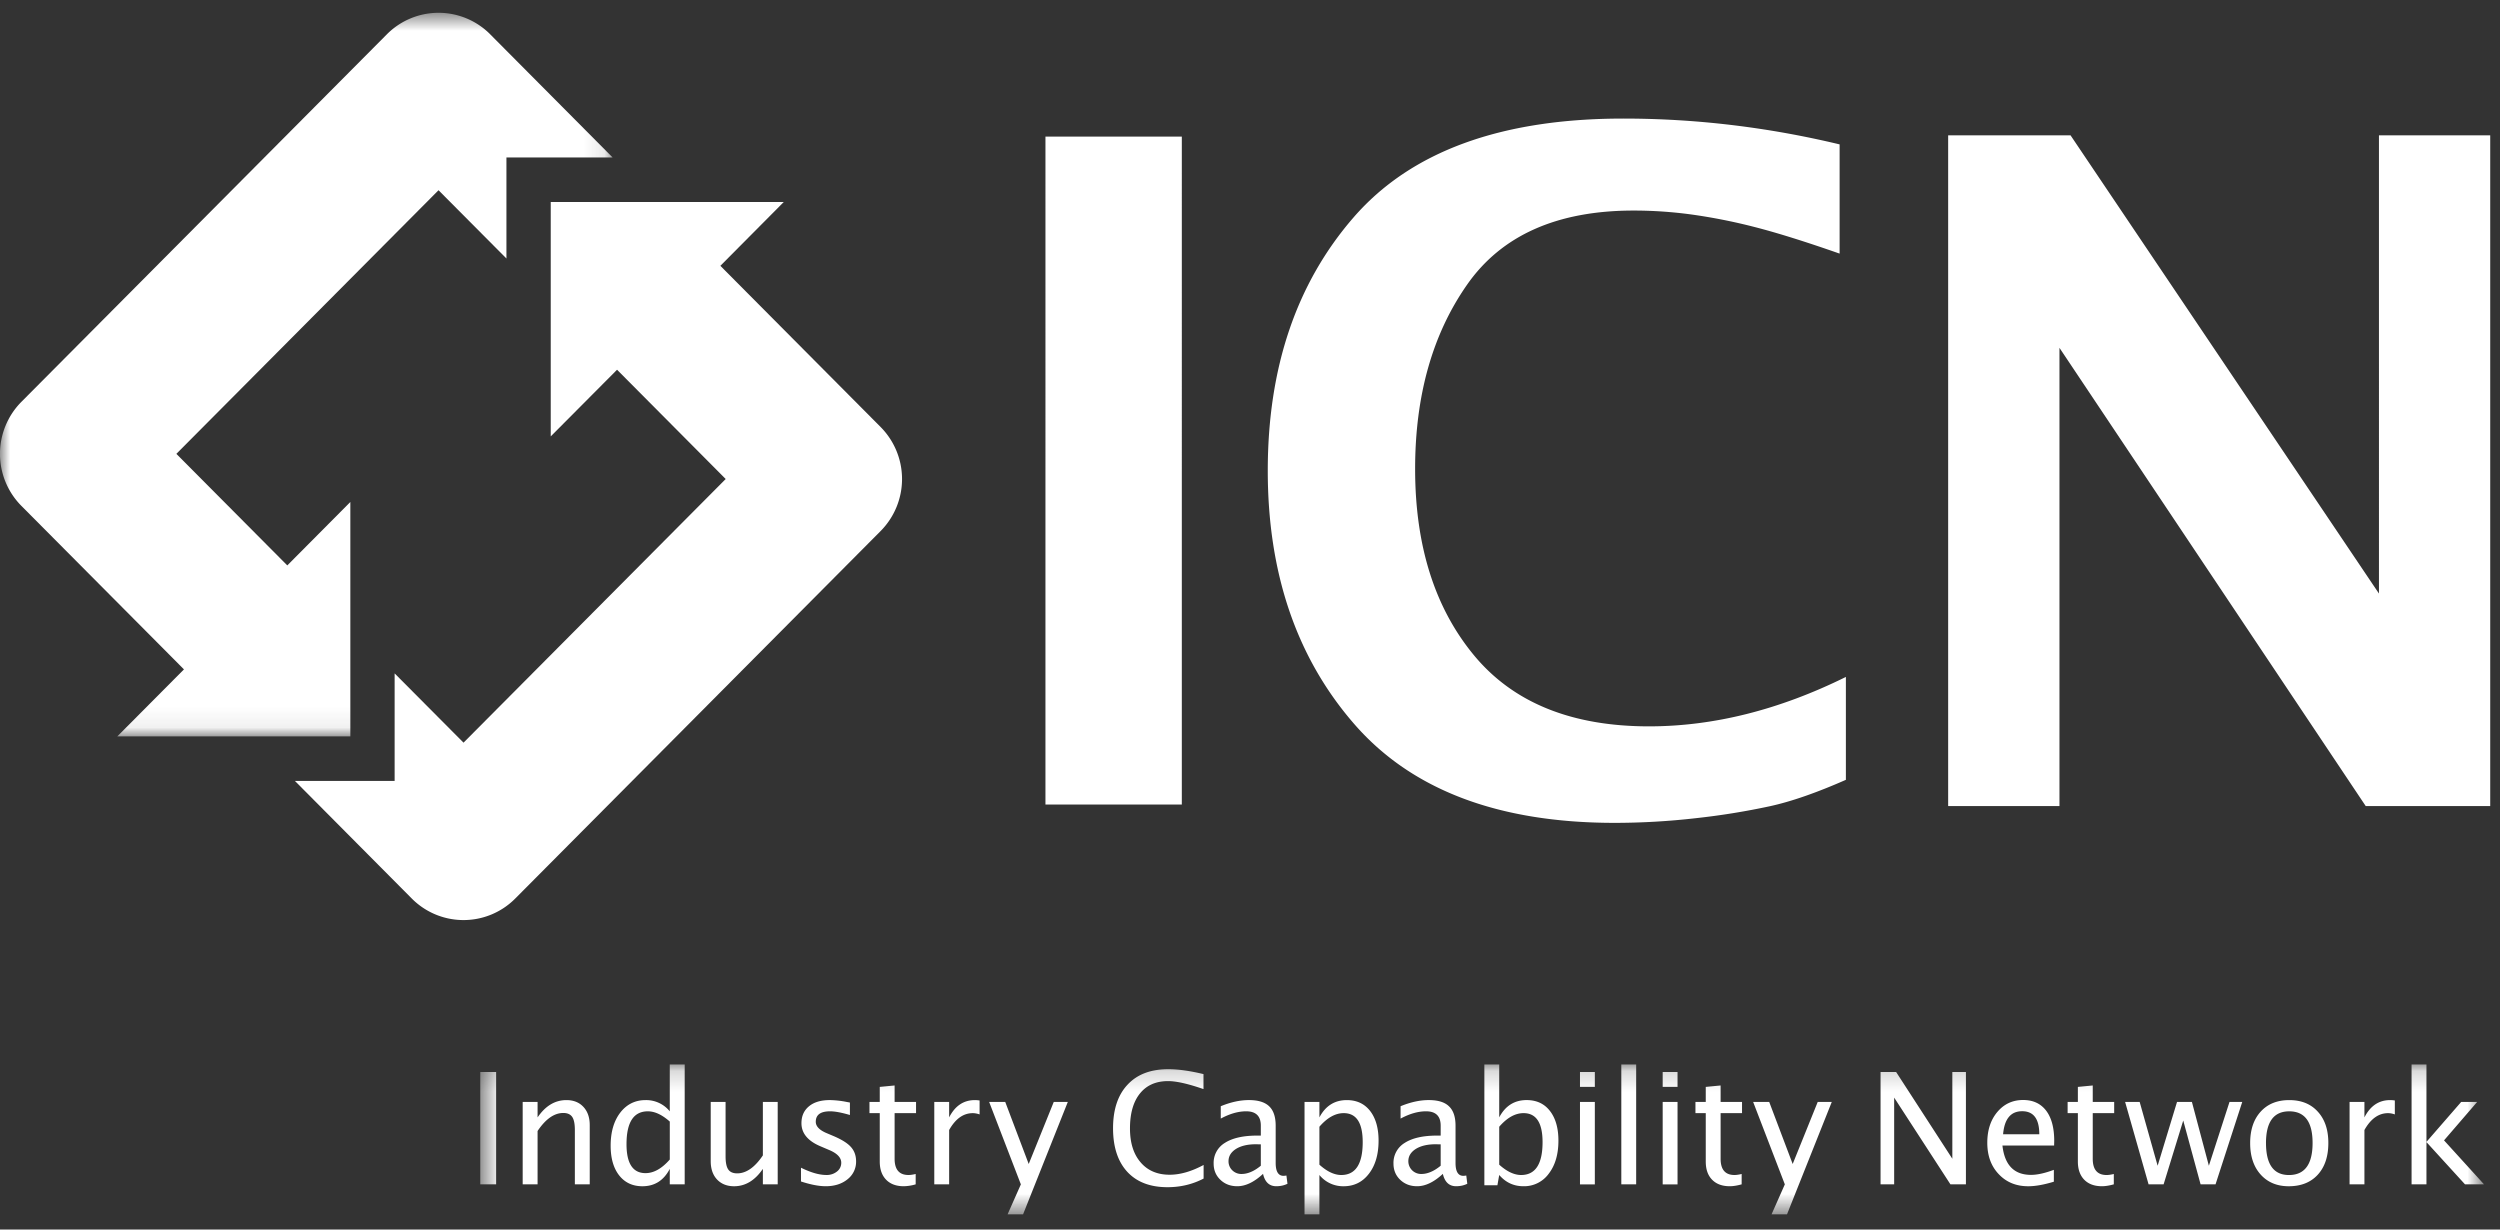 <svg xmlns="http://www.w3.org/2000/svg" xmlns:xlink="http://www.w3.org/1999/xlink" width="122" height="60" viewBox="0 0 122 60">
    <rect x="0" y="0" width="122" height="60" fill="#333333" stroke="none"/>
    <defs>
        <path id="a" d="M0 .624h29.896v35.311H0z"/>
        <path id="c" d="M.526.175H98.31V7.49H.526z"/>
    </defs>
    <g fill="none" fill-rule="evenodd">
        <path fill="#FFF" d="M51.018 39.26h6.655V6.666h-6.655zM90.08 38.055c-1.423.627-2.66 1.06-3.716 1.29a35.198 35.198 0 0 1-3.595.581 35.014 35.014 0 0 1-3.97.23c-5.689 0-9.932-1.614-12.73-4.844-2.8-3.23-4.202-7.343-4.202-12.342 0-5.027 1.396-9.147 4.19-12.364 2.792-3.213 7.18-4.82 13.16-4.82 3.532 0 7.05.42 10.556 1.26v5.33c-1.687-.59-3.065-1.02-4.135-1.294a27.686 27.686 0 0 0-3.046-.608c-.96-.133-1.918-.199-2.87-.199-3.736 0-6.45 1.208-8.135 3.627-1.688 2.418-2.529 5.412-2.529 8.98 0 3.747.956 6.776 2.869 9.092 1.913 2.314 4.762 3.472 8.544 3.472 3.15 0 6.356-.804 9.608-2.412v5.02zM95.07 39.337V6.603h5.972l15.051 22.362V6.603h5.43v32.734h-6.075l-14.946-22.362v22.362z"/>
        <g>
            <mask id="b" fill="#fff">
                <use xlink:href="#a"/>
            </mask>
            <path fill="#FFF" d="M23.923 1.675a3.553 3.553 0 0 0-5.042-.002L1.043 19.611a3.605 3.605 0 0 0 0 5.075l7.934 7.98-3.252 3.27h11.372V24.497l-3.077 3.095-5.413-5.444L21.4 9.283l3.314 3.332V7.683h5.181l-5.973-6.008z" mask="url(#b)"/>
        </g>
        <path fill="#FFF" d="M42.976 20.84l-7.822-7.868 3.094-3.115H26.876v11.439l3.236-3.253 5.302 5.333L22.62 36.242l-3.362-3.38v5.247h-4.867l5.707 5.742a3.553 3.553 0 0 0 2.522 1.048c.945 0 1.852-.375 2.521-1.048l17.835-17.938a3.605 3.605 0 0 0 0-5.073"/>
        <g transform="translate(22.911 51.77)">
            <mask id="d" fill="#fff">
                <use xlink:href="#c"/>
            </mask>
            <path fill="#FFF" d="M95.5 6.027V3.964l1.882 2.063h.928L96.358 3.88l1.617-1.876h-.78L95.5 3.954V.175h-.726v5.852h.726zm-3.027 0V3.375c.309-.55.694-.823 1.153-.823.095 0 .207.018.331.062v-.681a1.431 1.431 0 0 0-.23-.018c-.549 0-.966.281-1.254.844v-.755h-.725v4.023h.725zm-4.804-2.013c0-1.036.379-1.551 1.135-1.551.759 0 1.139.514 1.139 1.544 0 1.042-.385 1.564-1.153 1.564-.747 0-1.12-.52-1.12-1.557zm2.527 1.542c.344-.377.516-.89.516-1.549 0-.642-.17-1.152-.514-1.527-.342-.38-.807-.565-1.394-.565-.586 0-1.051.186-1.395.565-.342.375-.512.888-.512 1.534 0 .642.17 1.152.51 1.532.343.382.8.573 1.372.573.6 0 1.074-.188 1.417-.563zm-7.523.47l.958-3.115.847 3.116h.729l1.304-4.023h-.622l-1.007 3.114-.828-3.114h-.726l-.946 3.114-.877-3.114h-.71l1.145 4.023h.733zm-2.43 0v-.505c-.138.033-.254.05-.35.05-.452 0-.678-.264-.678-.79V2.55h1.046v-.547h-1.046v-.802l-.726.07v.732h-.5v.548h.5v2.362c0 .38.104.673.31.886.207.212.495.319.863.319.164 0 .357-.03.58-.092zm-4.471-3.568c.556 0 .835.375.835 1.124H74.84c.064-.749.375-1.124.93-1.124zm1.545 2.86c-.44.164-.81.246-1.113.246-.825 0-1.291-.477-1.396-1.433h2.522l.005-.228c0-.637-.133-1.129-.396-1.475-.265-.345-.638-.518-1.121-.518-.51 0-.931.194-1.259.584-.329.392-.49.893-.49 1.503 0 .626.184 1.138.557 1.53.372.396.851.592 1.442.592.345 0 .763-.074 1.249-.222v-.58zm-7.793.709V1.793l2.747 4.234h.755V.544h-.663v4.233L69.62.544h-.76v5.483h.665zM64.295 7.49l2.185-5.486h-.686l-1.222 3.029-1.146-3.03h-.784l1.547 4.024-.648 1.463h.754zm-2.213-1.463V5.52c-.137.033-.255.05-.35.05-.451 0-.677-.264-.677-.79V2.55H62.1v-.547h-1.045v-.802l-.725.07v.732h-.503v.548h.503v2.362c0 .38.101.673.309.886.206.212.493.319.862.319.164 0 .359-.03.581-.092zM58.228 1.27h.725V.544h-.725v.727zm0 4.757h.725V2.004h-.725v4.024zm-2.02-.001h.726V.175h-.725v5.852zM54.192 1.27h.725V.544h-.725v.727zm0 4.757h.725V2.004h-.725v4.024zm-3.94-2.813c.386-.444.78-.663 1.186-.663.618 0 .928.47.928 1.416 0 1.066-.349 1.603-1.046 1.603-.339 0-.696-.168-1.069-.504V3.215zm-.089 2.855l.088-.5c.315.366.709.549 1.182.549a1.48 1.48 0 0 0 1.235-.612c.315-.409.472-.948.472-1.614 0-.612-.14-1.096-.416-1.45-.275-.354-.654-.528-1.136-.528-.594 0-1.04.281-1.337.844V.175h-.725V6.07h.637zm-3.713-.549a.622.622 0 0 1-.634-.625c0-.245.123-.444.369-.6.245-.15.567-.225.965-.225l.244.005v1.042c-.327.27-.642.403-.944.403zm1.698.598c.2 0 .38-.04.545-.12l-.05-.403a1.05 1.05 0 0 1-.141.016c-.255 0-.383-.209-.383-.627v-1.82c0-.429-.106-.745-.32-.946-.21-.205-.54-.304-.988-.304-.427 0-.885.099-1.374.3v.604c.445-.24.859-.356 1.242-.356.476 0 .715.234.715.701v.484h-.174c-.685 0-1.21.119-1.577.354a1.132 1.132 0 0 0-.552 1.014c0 .318.11.58.328.789.219.209.494.314.824.314.405 0 .822-.2 1.257-.604.094.403.31.604.648.604zm-6.672-2.904c.385-.444.78-.663 1.185-.663.619 0 .928.47.928 1.416 0 1.066-.349 1.603-1.046 1.603-.338 0-.694-.168-1.067-.504V3.215zm0 4.275V5.57a1.49 1.49 0 0 0 1.182.549c.51 0 .923-.204 1.235-.612.315-.409.47-.948.47-1.614 0-.612-.139-1.096-.414-1.45-.277-.354-.655-.528-1.136-.528-.595 0-1.04.281-1.337.844v-.755h-.726V7.49h.726zm-3.801-1.969a.626.626 0 0 1-.45-.179.603.603 0 0 1-.184-.446c0-.245.123-.444.369-.6.245-.15.566-.225.963-.225l.244.005v1.042c-.325.27-.641.403-.942.403zm1.697.598c.2 0 .381-.04.546-.12l-.052-.403a.995.995 0 0 1-.14.016c-.254 0-.384-.209-.384-.627v-1.82c0-.429-.106-.745-.317-.946-.213-.205-.542-.304-.99-.304-.427 0-.886.099-1.373.3v.604c.443-.24.857-.356 1.24-.356.476 0 .715.234.715.701v.484h-.173c-.684 0-1.211.119-1.578.354a1.132 1.132 0 0 0-.551 1.014c0 .318.11.58.329.789.217.209.494.314.824.314.403 0 .822-.2 1.257-.604.092.403.308.604.647.604zm-3.547-.374V5.08c-.589.316-1.14.477-1.657.477-.598 0-1.072-.2-1.418-.606-.347-.403-.518-.954-.518-1.654 0-.733.162-1.302.486-1.704.324-.403.78-.605 1.373-.605.405 0 .982.131 1.728.39V.646C35.162.488 34.59.407 34.1.407c-.854 0-1.517.25-1.987.756-.471.503-.707 1.211-.707 2.126 0 .916.233 1.623.694 2.125.462.5 1.116.751 1.962.751.637 0 1.225-.141 1.761-.42zm-8.81 1.745l2.184-5.486h-.686L27.29 5.033l-1.146-3.03h-.785l1.548 4.024-.648 1.463h.754zm-3.608-1.463V3.375c.31-.55.694-.823 1.154-.823.095 0 .206.018.332.062v-.681a1.45 1.45 0 0 0-.232-.018c-.548 0-.966.281-1.254.844v-.755h-.725v4.023h.725zm-1.633 0V5.52c-.137.033-.254.05-.35.05-.452 0-.678-.264-.678-.79V2.55h1.046v-.547h-1.046v-.802l-.725.07v.732h-.502v.548h.502v2.362c0 .38.104.673.31.886.206.212.492.319.86.319a2.2 2.2 0 0 0 .583-.092zm-3.324-.249a1.08 1.08 0 0 0 .416-.872c0-.278-.082-.51-.247-.696-.164-.188-.445-.364-.84-.534l-.35-.148c-.353-.148-.53-.336-.53-.553 0-.344.234-.512.7-.512.238 0 .56.061.966.18v-.608l-.152-.028a4.554 4.554 0 0 0-.828-.092c-.43 0-.77.099-1.015.301-.247.203-.37.477-.37.828 0 .49.313.87.94 1.131l.422.18c.386.164.58.371.58.618a.528.528 0 0 1-.207.427.79.79 0 0 1-.52.17c-.35 0-.763-.12-1.238-.355v.672c.475.155.877.232 1.208.232.432 0 .787-.115 1.065-.34zm-3.409.249V2.004h-.724v2.609c-.393.584-.812.877-1.254.877-.203 0-.349-.064-.435-.19-.089-.13-.131-.343-.131-.644V2.004h-.725v2.889c0 .377.103.675.307.894.208.22.485.332.833.332.55 0 1.018-.281 1.405-.848v.756h.724zM9.774 4.815c-.386.441-.78.664-1.183.664-.619 0-.928-.471-.928-1.411 0-1.072.347-1.605 1.042-1.605.338 0 .693.166 1.07.5v1.852zm.728 1.212V.175h-.728v2.288a1.482 1.482 0 0 0-1.18-.548c-.51 0-.921.204-1.235.61-.313.409-.47.945-.47 1.615 0 .614.14 1.097.414 1.447.277.354.656.532 1.137.532.594 0 1.04-.281 1.334-.848v.756h.728zm-7.179 0V3.423c.393-.586.812-.88 1.255-.88.201 0 .347.065.434.192.087.126.13.34.13.64v2.652h.726V3.135c0-.37-.103-.669-.31-.89-.206-.221-.482-.33-.828-.33-.556 0-1.024.281-1.407.844v-.755h-.727v4.023h.727zm-2.797 0H1.3V.544H.526v5.483z" mask="url(#d)"/>
        </g>
    </g>
</svg>
